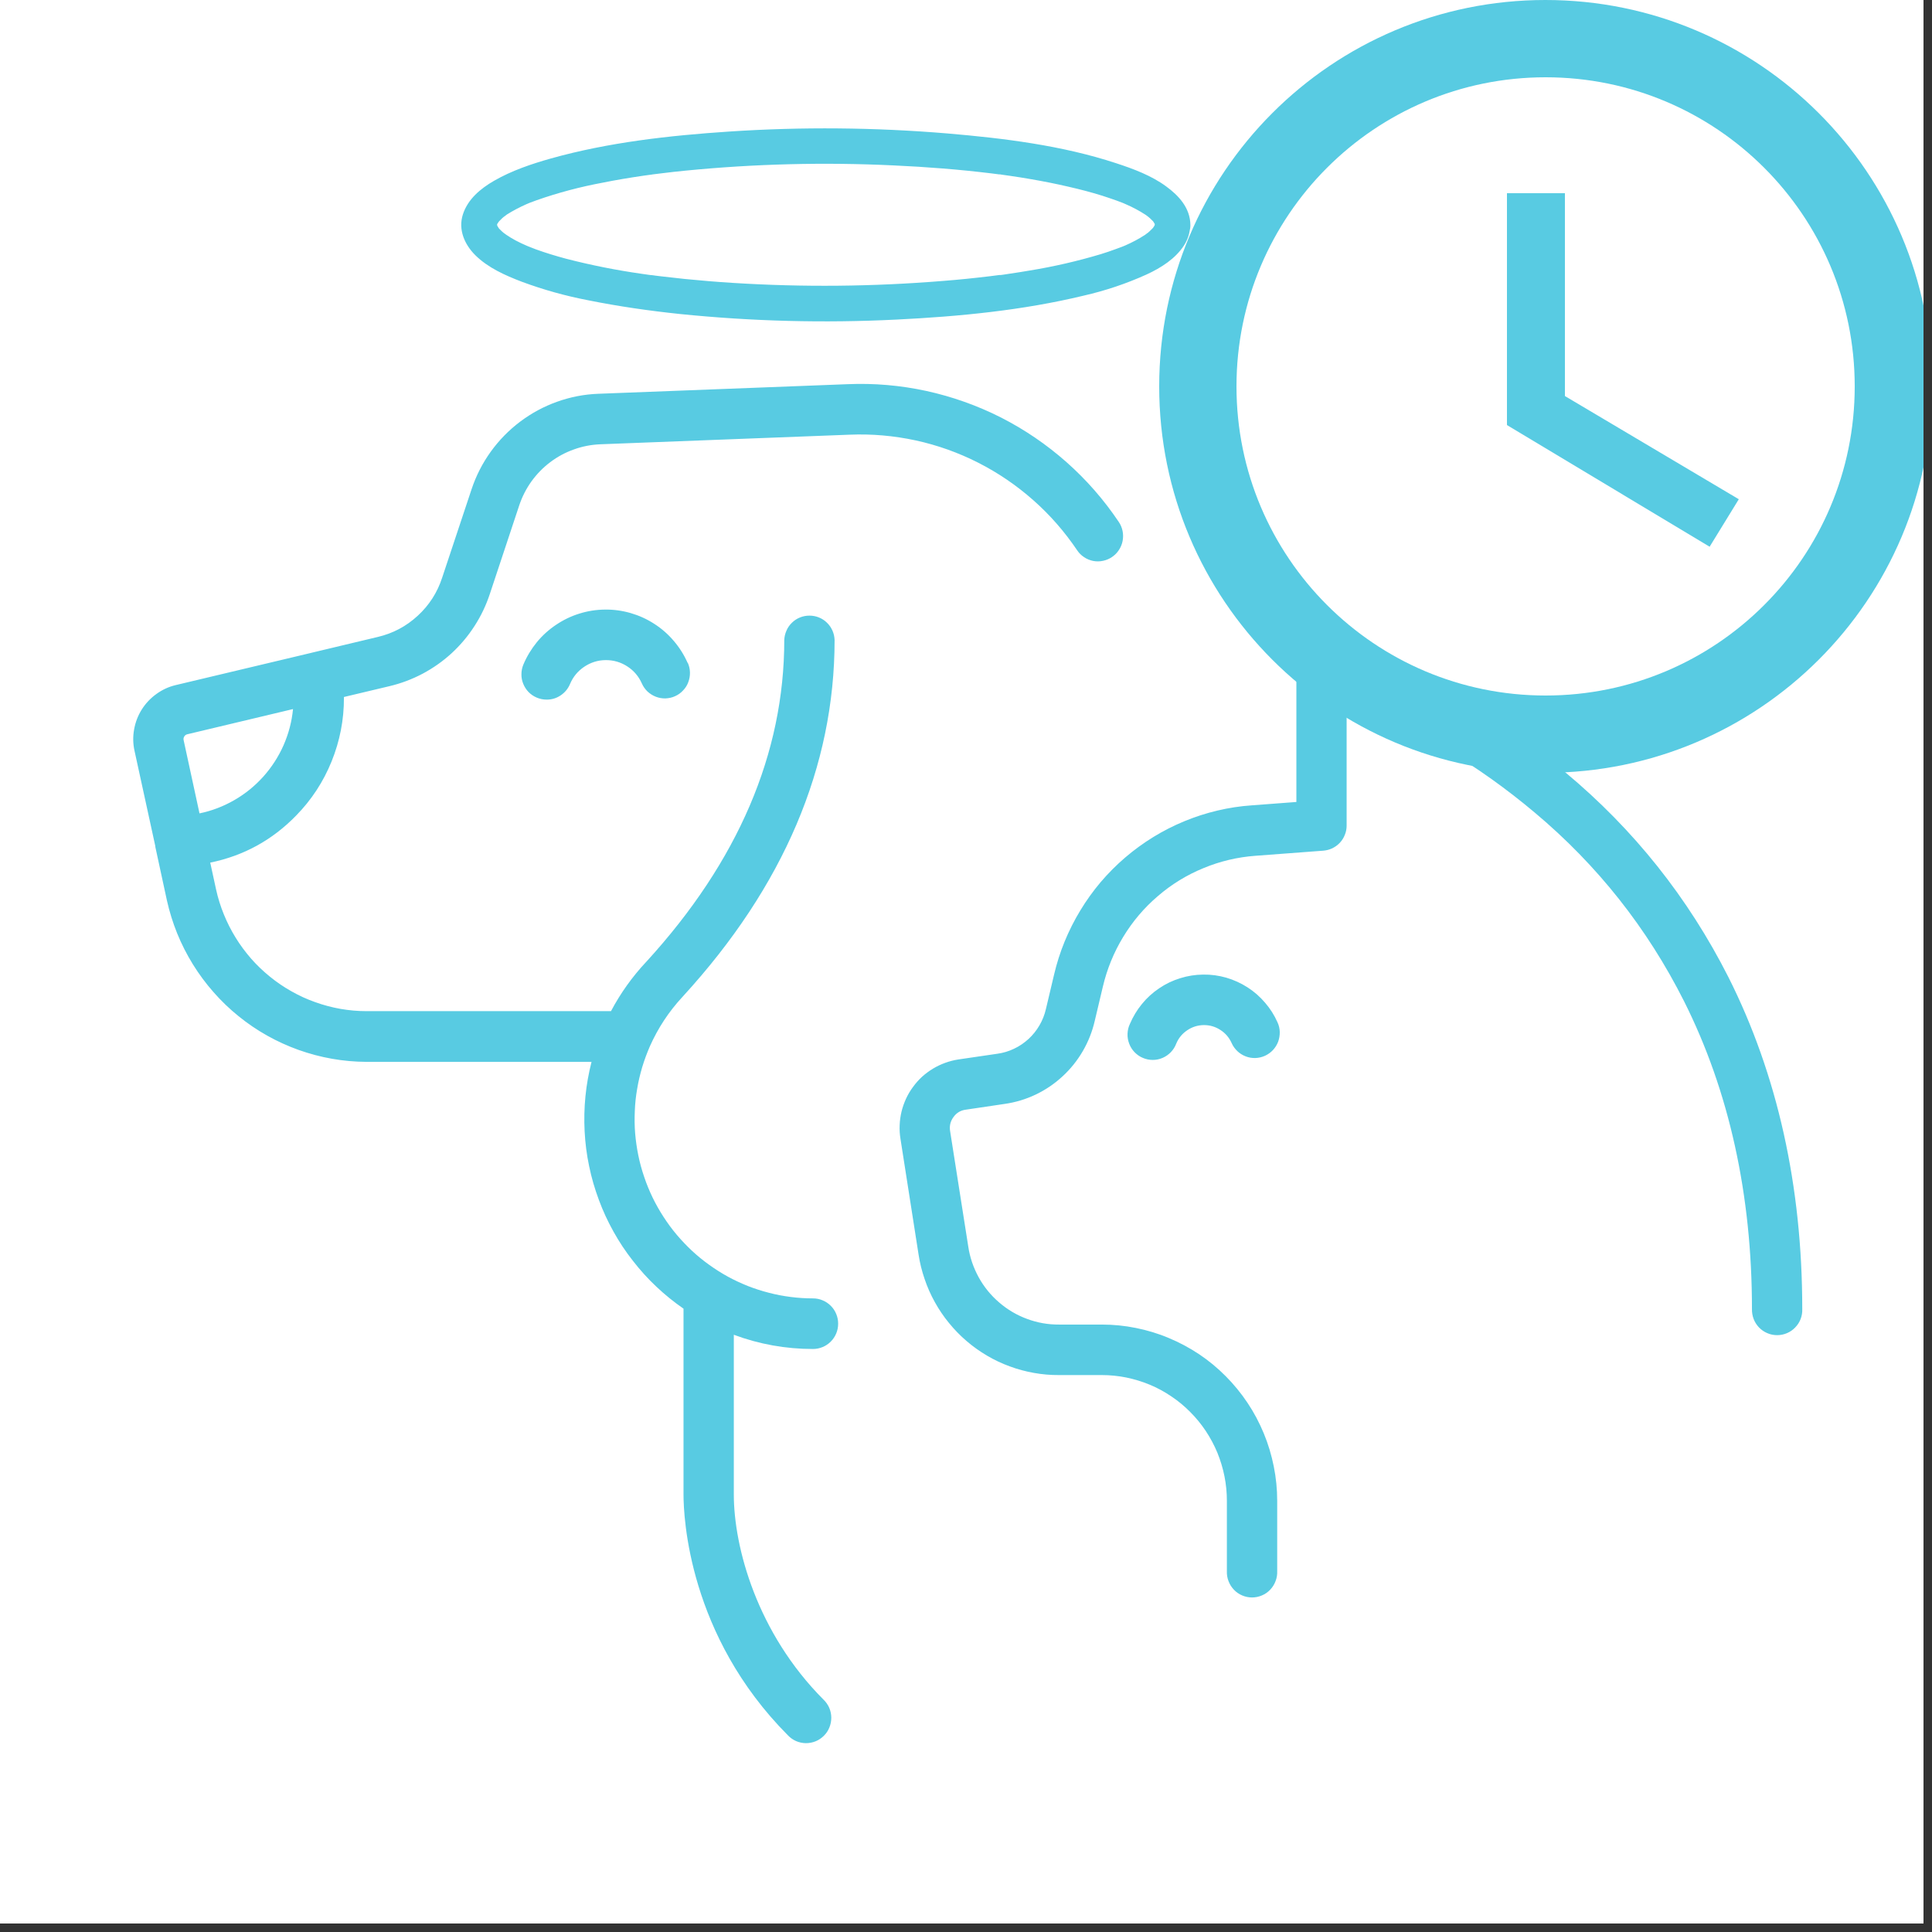 <svg xmlns="http://www.w3.org/2000/svg" xmlns:xlink="http://www.w3.org/1999/xlink" width="150" viewBox="0 0 112.5 112.5" height="150" preserveAspectRatio="xMidYMid meet"><rect x="0" y="0" width="112.5" height="112.5" fill="#333333" stroke="none"/><defs><clipPath id="47b30a24ba"><path d="M 0 0 L 112.004 0 L 112.004 112.004 L 0 112.004 Z M 0 0 " clip-rule="nonzero"></path></clipPath><clipPath id="d0b7fb3a43"><path d="M 35.324 33.75 L 77.324 33.75 L 77.324 78.75 L 35.324 78.75 Z M 35.324 33.75 " clip-rule="nonzero"></path></clipPath><clipPath id="7f60438451"><path d="M 7.465 22.098 L 104.965 22.098 L 104.965 101.598 L 7.465 101.598 Z M 7.465 22.098 " clip-rule="nonzero"></path></clipPath><clipPath id="5ec60d0d2e"><path d="M 26 7.352 L 70 7.352 L 70 19 L 26 19 Z M 26 7.352 " clip-rule="nonzero"></path></clipPath><clipPath id="17f6d532f7"><path d="M 69 18 L 70.18 18 L 70.18 20.102 L 69 20.102 Z M 69 18 " clip-rule="nonzero"></path></clipPath><clipPath id="621ea7d026"><path d="M 23.68 18 L 28 18 L 28 20.102 L 23.68 20.102 Z M 23.68 18 " clip-rule="nonzero"></path></clipPath><clipPath id="0a8c1bcd67"><path d="M 67.5 0 L 112.004 0 L 112.004 45 L 67.5 45 Z M 67.5 0 " clip-rule="nonzero"></path></clipPath></defs><g clip-path="url(#47b30a24ba)"><path fill="#ffffff" d="M 0 0 L 112.5 0 L 112.5 120 L 0 120 Z M 0 0 " fill-opacity="1" fill-rule="nonzero"></path><path fill="#ffffff" d="M 0 0 L 112.5 0 L 112.5 112.5 L 0 112.5 Z M 0 0 " fill-opacity="1" fill-rule="nonzero"></path><path fill="#ffffff" d="M 0 0 L 112.5 0 L 112.5 112.5 L 0 112.5 Z M 0 0 " fill-opacity="1" fill-rule="nonzero"></path></g><g clip-path="url(#d0b7fb3a43)"><path fill="#ffffff" d="M 57.121 59.98 L 57.121 63.633 C 57.117 63.812 57.055 63.961 56.93 64.086 C 56.805 64.211 56.652 64.273 56.477 64.273 C 56.297 64.273 56.145 64.211 56.02 64.086 C 55.895 63.961 55.832 63.812 55.832 63.633 L 55.832 60.617 L 50.156 60.617 C 49.98 60.617 49.828 60.555 49.703 60.43 C 49.574 60.305 49.512 60.152 49.512 59.977 L 49.512 58.852 C 49.512 58.676 49.574 58.523 49.703 58.398 C 49.828 58.273 49.98 58.211 50.156 58.211 C 50.336 58.211 50.488 58.273 50.613 58.398 C 50.738 58.523 50.801 58.676 50.801 58.852 L 50.801 59.336 L 56.477 59.336 C 56.652 59.336 56.805 59.398 56.93 59.523 C 57.059 59.648 57.121 59.801 57.121 59.98 Z M 60.609 37.688 C 60.504 37.828 60.363 37.914 60.188 37.941 C 60.012 37.969 59.852 37.93 59.707 37.824 C 59.602 37.746 59.488 37.66 59.363 37.566 C 58.129 36.617 56.059 35.035 51.164 35.035 C 48.637 35.035 47.051 35.047 46.297 35.316 C 45.805 35.488 45.664 35.723 45.336 36.855 C 45.266 37.105 45.215 37.355 45.164 37.598 C 44.805 39.293 44.309 40.504 41.055 41.508 C 41.055 41.566 41.055 41.621 41.055 41.676 C 41.055 43.766 39.426 45.465 37.426 45.465 C 37.398 45.465 37.367 45.465 37.34 45.465 C 37.801 47.324 38.734 49.184 40.637 49.195 C 44.16 49.219 47.25 49.203 48.375 49.195 C 48.754 48.168 49.289 47.133 49.812 46.113 C 50.762 44.266 51.746 42.355 51.746 40.684 C 51.746 40.508 51.809 40.355 51.934 40.23 C 52.059 40.105 52.211 40.043 52.391 40.043 C 52.566 40.043 52.719 40.105 52.844 40.23 C 52.969 40.355 53.035 40.508 53.035 40.684 C 53.035 42.664 51.977 44.715 50.957 46.699 C 50.367 47.848 49.797 48.957 49.449 49.996 L 49.426 50.062 C 49.227 50.633 49.121 51.223 49.105 51.828 C 49.105 53.395 50.43 54.824 51.887 54.824 C 52.066 54.824 52.219 54.887 52.344 55.012 C 52.469 55.137 52.531 55.289 52.531 55.465 C 52.531 55.641 52.469 55.793 52.344 55.918 C 52.219 56.043 52.066 56.105 51.887 56.105 C 49.719 56.105 47.816 54.109 47.816 51.828 C 47.82 51.371 47.875 50.918 47.98 50.473 C 47.258 50.473 46.117 50.48 44.73 50.48 C 43.516 50.48 42.109 50.477 40.629 50.465 C 39.219 50.457 38.027 49.758 37.184 48.441 C 36.586 47.516 36.152 46.281 35.883 44.773 C 35.754 44.031 35.672 43.281 35.637 42.527 C 35.625 42.191 35.723 41.891 35.938 41.625 C 36.152 41.363 36.43 41.203 36.766 41.145 C 37.914 40.965 39.055 40.723 40.18 40.426 C 41.703 40.004 42.699 39.523 43.223 38.969 C 43.648 38.504 43.762 37.988 43.902 37.332 C 43.957 37.07 44.016 36.797 44.098 36.508 C 44.387 35.496 44.664 34.539 45.859 34.109 C 46.773 33.781 48.109 33.75 51.164 33.75 C 56.496 33.75 58.875 35.566 60.156 36.547 C 60.27 36.633 60.375 36.715 60.477 36.785 C 60.617 36.891 60.703 37.031 60.73 37.207 C 60.754 37.383 60.715 37.543 60.609 37.688 Z M 39.762 41.859 L 39.758 41.859 L 39.555 41.906 C 39.41 41.941 39.262 41.973 39.109 42.008 L 38.914 42.051 L 38.691 42.098 L 38.637 42.105 L 38.465 42.141 C 38.312 42.172 38.156 42.203 37.996 42.234 C 37.672 42.293 37.332 42.352 36.977 42.41 C 36.941 42.418 36.922 42.441 36.922 42.477 C 36.922 42.527 36.93 42.582 36.934 42.641 C 36.938 42.723 36.941 42.816 36.949 42.91 C 36.949 42.973 36.961 43.039 36.965 43.105 C 36.965 43.141 36.973 43.18 36.977 43.215 C 36.977 43.254 36.98 43.285 36.984 43.324 C 36.988 43.359 36.992 43.398 36.996 43.434 C 37 43.473 37.008 43.527 37.012 43.578 C 37.02 43.645 37.027 43.711 37.035 43.781 C 37.035 43.801 37.035 43.816 37.043 43.836 L 37.059 43.949 C 37.066 44.016 37.074 44.086 37.086 44.152 C 37.199 44.172 37.316 44.18 37.43 44.18 C 38.66 44.18 39.672 43.152 39.762 41.859 Z M 65.293 38.105 C 65.336 38.102 65.383 38.102 65.426 38.105 C 65.383 38.102 65.336 38.102 65.293 38.105 Z M 66.238 68.449 C 66.281 68.449 66.324 68.445 66.367 68.438 C 66.324 68.445 66.281 68.449 66.234 68.449 Z M 58.484 48.5 L 65.609 38.152 L 65.602 38.152 C 65.578 38.145 65.555 38.137 65.531 38.129 L 65.5 38.121 C 65.477 38.117 65.449 38.113 65.426 38.109 C 65.383 38.105 65.336 38.105 65.293 38.109 C 65.273 38.113 65.25 38.113 65.23 38.117 L 65.176 38.133 C 65.172 38.133 65.172 38.133 65.168 38.133 C 65.148 38.141 65.129 38.145 65.109 38.152 C 65.094 38.16 65.074 38.168 65.059 38.176 L 65 38.215 C 64.984 38.223 64.965 38.238 64.949 38.25 C 64.934 38.262 64.922 38.273 64.906 38.289 C 64.891 38.305 64.875 38.32 64.863 38.336 C 64.852 38.352 64.84 38.367 64.828 38.383 L 64.82 38.391 C 64.812 38.406 64.801 38.422 64.793 38.438 C 64.785 38.453 64.777 38.469 64.77 38.484 L 64.766 38.5 C 64.758 38.516 64.75 38.535 64.746 38.555 C 64.738 38.574 64.734 38.594 64.73 38.613 C 64.73 38.613 64.73 38.617 64.73 38.617 C 64.73 38.637 64.723 38.656 64.723 38.68 C 64.719 38.699 64.719 38.723 64.723 38.742 L 64.723 41.91 C 62.301 42.055 58.75 43.094 57.531 47.723 C 56.93 47.82 55.945 48.105 55.281 48.922 C 54.656 49.691 54.469 50.707 54.715 51.957 C 55.574 56.262 58.516 56.262 59.625 56.262 C 60.371 56.262 61.41 56.52 62.09 57.246 C 62.664 57.859 62.918 58.719 62.848 59.809 C 62.836 59.984 62.887 60.141 63.004 60.273 C 63.121 60.406 63.27 60.48 63.449 60.492 C 63.465 60.492 63.477 60.492 63.492 60.492 C 63.66 60.492 63.809 60.434 63.93 60.316 C 64.055 60.203 64.121 60.062 64.133 59.895 C 64.23 58.438 63.859 57.254 63.031 56.371 C 61.82 55.082 60.117 54.98 59.625 54.98 C 58.176 54.98 56.582 54.723 55.98 51.707 C 55.809 50.852 55.91 50.191 56.277 49.738 C 56.879 48.992 58.055 48.957 58.062 48.957 C 58.211 48.953 58.344 48.906 58.461 48.812 C 58.574 48.719 58.648 48.598 58.68 48.453 C 59.559 44.457 62.328 43.355 64.723 43.199 L 64.723 43.402 C 64.723 43.578 64.785 43.73 64.91 43.855 C 65.035 43.98 65.188 44.043 65.367 44.043 C 65.543 44.043 65.695 43.98 65.82 43.855 C 65.949 43.73 66.012 43.578 66.012 43.402 L 66.012 39.73 C 72.219 42.625 76.035 47.809 76.035 53.445 C 76.035 59.176 72.324 64.301 66.102 67.168 L 50.156 67.168 C 49.98 67.168 49.828 67.23 49.703 67.355 C 49.574 67.48 49.512 67.633 49.512 67.809 L 49.512 73.461 L 42.941 73.461 L 42.941 67.805 C 42.941 67.629 42.879 67.477 42.754 67.352 C 42.629 67.227 42.477 67.164 42.297 67.164 L 36.625 67.164 L 36.625 60.617 L 42.297 60.617 C 42.477 60.617 42.629 60.555 42.754 60.43 C 42.879 60.305 42.941 60.152 42.941 59.977 L 42.941 54.324 L 44.426 54.324 C 44.602 54.324 44.754 54.262 44.879 54.137 C 45.008 54.012 45.07 53.859 45.07 53.684 C 45.07 53.508 45.008 53.355 44.879 53.23 C 44.754 53.105 44.602 53.043 44.426 53.043 L 42.297 53.043 C 42.121 53.043 41.969 53.105 41.844 53.23 C 41.719 53.355 41.652 53.508 41.652 53.684 L 41.652 59.336 L 35.98 59.336 C 35.801 59.336 35.652 59.398 35.523 59.523 C 35.398 59.648 35.336 59.801 35.336 59.977 L 35.336 67.805 C 35.336 67.984 35.398 68.133 35.523 68.258 C 35.652 68.387 35.801 68.449 35.98 68.449 L 41.652 68.449 L 41.652 74.105 C 41.652 74.281 41.719 74.434 41.844 74.559 C 41.969 74.684 42.121 74.746 42.297 74.746 L 50.156 74.746 C 50.336 74.746 50.488 74.684 50.613 74.559 C 50.738 74.434 50.801 74.281 50.801 74.105 L 50.801 68.449 L 66.234 68.449 C 66.281 68.449 66.324 68.445 66.367 68.438 L 66.371 68.438 C 66.391 68.434 66.41 68.43 66.43 68.422 C 66.449 68.418 66.469 68.41 66.484 68.402 L 66.516 68.387 L 66.527 68.383 C 69.77 66.91 72.473 64.785 74.352 62.246 C 76.293 59.621 77.316 56.574 77.316 53.445 C 77.316 47.012 72.832 41.156 65.609 38.152 Z M 59.363 78.75 L 59.395 78.734 Z M 49.258 40.445 C 48.961 39.715 48.168 39.227 47.281 39.227 C 46.398 39.227 45.605 39.715 45.309 40.445 C 45.242 40.609 45.242 40.773 45.312 40.938 C 45.383 41.098 45.5 41.215 45.664 41.281 C 45.742 41.312 45.82 41.328 45.906 41.328 C 46.199 41.328 46.398 41.195 46.508 40.926 C 46.594 40.727 46.871 40.508 47.289 40.508 C 47.707 40.508 47.984 40.727 48.07 40.926 C 48.137 41.09 48.25 41.207 48.414 41.277 C 48.578 41.344 48.742 41.348 48.906 41.281 C 49.074 41.215 49.191 41.098 49.258 40.934 C 49.328 40.773 49.328 40.609 49.262 40.445 Z M 64.699 47.715 C 64.402 46.984 63.609 46.496 62.723 46.496 C 61.84 46.496 61.047 46.984 60.746 47.715 C 60.68 47.879 60.684 48.043 60.75 48.203 C 60.82 48.367 60.938 48.484 61.102 48.551 C 61.266 48.617 61.43 48.613 61.594 48.547 C 61.758 48.477 61.875 48.359 61.941 48.195 C 62.027 47.996 62.305 47.777 62.723 47.777 C 63.141 47.777 63.422 47.996 63.504 48.195 C 63.566 48.363 63.684 48.484 63.848 48.559 C 64.012 48.629 64.18 48.633 64.348 48.562 C 64.516 48.496 64.633 48.379 64.703 48.211 C 64.77 48.043 64.77 47.879 64.695 47.715 Z M 64.699 47.715 " fill-opacity="1" fill-rule="nonzero"></path></g><g clip-path="url(#7f60438451)"><path fill="#58cbe2" d="M 104.945 76.219 C 104.953 76.422 104.922 76.613 104.852 76.801 C 104.781 76.988 104.676 77.152 104.535 77.297 C 104.398 77.441 104.238 77.551 104.055 77.629 C 103.871 77.707 103.68 77.746 103.48 77.746 C 103.281 77.746 103.09 77.707 102.91 77.629 C 102.727 77.551 102.566 77.441 102.426 77.297 C 102.289 77.152 102.184 76.988 102.113 76.801 C 102.043 76.613 102.012 76.422 102.016 76.219 C 102.016 69.562 100.688 63.535 98.062 58.301 C 95.914 54.039 93.02 50.379 89.367 47.316 C 86.074 44.543 82.422 42.371 78.414 40.805 L 78.414 48.07 C 78.414 48.254 78.383 48.434 78.312 48.605 C 78.246 48.781 78.148 48.934 78.023 49.07 C 77.895 49.207 77.75 49.312 77.582 49.395 C 77.414 49.473 77.238 49.52 77.055 49.535 L 73.105 49.832 C 72.059 49.91 71.047 50.148 70.078 50.551 C 69.105 50.949 68.219 51.492 67.422 52.18 C 66.621 52.863 65.949 53.656 65.402 54.559 C 64.855 55.461 64.461 56.426 64.219 57.453 L 63.746 59.449 C 63.602 60.07 63.371 60.656 63.051 61.207 C 62.73 61.758 62.336 62.25 61.867 62.68 C 61.398 63.113 60.879 63.465 60.305 63.738 C 59.73 64.012 59.129 64.191 58.5 64.281 L 56.234 64.617 C 55.934 64.656 55.695 64.801 55.52 65.047 C 55.34 65.293 55.277 65.562 55.324 65.859 L 56.383 72.594 C 56.477 73.227 56.684 73.82 56.992 74.383 C 57.301 74.941 57.699 75.43 58.184 75.844 C 58.668 76.262 59.211 76.582 59.809 76.801 C 60.406 77.023 61.023 77.133 61.664 77.129 L 64.156 77.129 C 64.828 77.129 65.492 77.195 66.148 77.328 C 66.805 77.461 67.445 77.652 68.062 77.914 C 68.684 78.172 69.27 78.488 69.828 78.859 C 70.387 79.234 70.902 79.66 71.375 80.137 C 71.848 80.613 72.273 81.133 72.645 81.691 C 73.02 82.25 73.332 82.844 73.59 83.465 C 73.848 84.086 74.039 84.73 74.172 85.391 C 74.305 86.051 74.371 86.719 74.371 87.391 L 74.371 91.492 C 74.379 91.691 74.348 91.887 74.273 92.074 C 74.203 92.262 74.098 92.426 73.961 92.57 C 73.824 92.715 73.664 92.824 73.48 92.902 C 73.297 92.98 73.105 93.02 72.906 93.02 C 72.707 93.02 72.516 92.98 72.332 92.902 C 72.148 92.824 71.988 92.715 71.852 92.57 C 71.715 92.426 71.609 92.262 71.539 92.074 C 71.465 91.887 71.434 91.691 71.441 91.492 L 71.441 87.391 C 71.441 86.91 71.395 86.434 71.301 85.965 C 71.207 85.492 71.066 85.035 70.887 84.59 C 70.703 84.148 70.477 83.727 70.211 83.324 C 69.945 82.926 69.645 82.559 69.305 82.219 C 68.969 81.879 68.602 81.574 68.203 81.309 C 67.805 81.039 67.387 80.812 66.945 80.629 C 66.504 80.445 66.047 80.309 65.578 80.211 C 65.109 80.117 64.637 80.07 64.156 80.07 L 61.664 80.07 C 61.176 80.074 60.688 80.031 60.207 79.945 C 59.727 79.859 59.254 79.734 58.793 79.562 C 58.336 79.395 57.895 79.188 57.473 78.938 C 57.051 78.688 56.652 78.406 56.281 78.086 C 55.906 77.766 55.566 77.414 55.258 77.035 C 54.945 76.656 54.672 76.25 54.434 75.82 C 54.195 75.391 53.996 74.941 53.84 74.477 C 53.68 74.012 53.562 73.535 53.488 73.051 L 52.434 66.312 C 52.391 66.047 52.375 65.785 52.387 65.516 C 52.398 65.25 52.434 64.988 52.496 64.727 C 52.559 64.469 52.648 64.219 52.758 63.977 C 52.871 63.734 53.004 63.508 53.164 63.293 C 53.32 63.078 53.496 62.879 53.691 62.699 C 53.891 62.52 54.102 62.363 54.328 62.227 C 54.555 62.09 54.793 61.977 55.043 61.887 C 55.293 61.797 55.551 61.73 55.812 61.691 L 58.078 61.359 C 58.418 61.312 58.742 61.215 59.051 61.066 C 59.359 60.922 59.637 60.73 59.891 60.5 C 60.141 60.27 60.355 60.004 60.527 59.707 C 60.699 59.414 60.824 59.098 60.902 58.762 L 61.375 56.766 C 61.531 56.102 61.734 55.457 61.992 54.828 C 62.25 54.199 62.555 53.594 62.906 53.016 C 63.258 52.434 63.652 51.887 64.09 51.367 C 64.531 50.852 65.008 50.371 65.523 49.93 C 66.035 49.492 66.582 49.094 67.16 48.738 C 67.738 48.383 68.34 48.078 68.965 47.82 C 69.59 47.562 70.23 47.355 70.891 47.199 C 71.547 47.043 72.215 46.941 72.891 46.895 L 75.488 46.699 L 75.488 38.75 C 75.484 38.523 75.535 38.305 75.637 38.098 C 75.738 37.895 75.879 37.723 76.059 37.582 C 76.238 37.441 76.441 37.352 76.664 37.305 C 76.887 37.262 77.109 37.266 77.328 37.328 C 77.613 37.406 84.352 39.262 91.156 44.98 C 95.137 48.297 98.297 52.266 100.645 56.898 C 103.5 62.57 104.945 69.066 104.945 76.219 Z M 40.039 38.598 C 39.832 38.129 39.562 37.703 39.23 37.316 C 38.902 36.93 38.523 36.598 38.094 36.324 C 37.668 36.047 37.207 35.84 36.723 35.699 C 36.234 35.559 35.734 35.488 35.227 35.496 C 34.719 35.5 34.223 35.578 33.738 35.73 C 33.254 35.879 32.801 36.098 32.379 36.383 C 31.957 36.664 31.582 37.004 31.258 37.398 C 30.938 37.793 30.676 38.223 30.477 38.695 C 30.402 38.875 30.363 39.062 30.363 39.258 C 30.359 39.449 30.395 39.641 30.469 39.82 C 30.543 40 30.645 40.16 30.781 40.301 C 30.918 40.438 31.078 40.547 31.254 40.621 C 31.438 40.699 31.629 40.738 31.824 40.738 C 32.121 40.742 32.395 40.66 32.641 40.496 C 32.887 40.332 33.07 40.113 33.188 39.84 C 33.363 39.418 33.641 39.082 34.016 38.828 C 34.395 38.574 34.812 38.441 35.266 38.438 C 35.719 38.434 36.141 38.555 36.523 38.801 C 36.906 39.047 37.188 39.379 37.375 39.797 C 37.453 39.973 37.562 40.129 37.703 40.266 C 37.848 40.398 38.008 40.5 38.188 40.57 C 38.371 40.641 38.559 40.672 38.75 40.668 C 38.945 40.66 39.133 40.621 39.309 40.539 C 39.484 40.461 39.641 40.352 39.773 40.207 C 39.91 40.066 40.012 39.906 40.078 39.723 C 40.148 39.539 40.18 39.352 40.176 39.156 C 40.172 38.961 40.129 38.773 40.051 38.598 Z M 74.391 59.535 C 74.207 59.117 73.965 58.734 73.664 58.387 C 73.367 58.039 73.027 57.738 72.641 57.492 C 72.258 57.246 71.844 57.059 71.406 56.93 C 70.969 56.805 70.52 56.742 70.062 56.75 C 69.605 56.754 69.16 56.824 68.723 56.961 C 68.289 57.094 67.879 57.289 67.5 57.547 C 67.121 57.801 66.785 58.105 66.496 58.461 C 66.207 58.812 65.973 59.203 65.793 59.625 C 65.707 59.805 65.664 59.996 65.656 60.195 C 65.648 60.395 65.684 60.59 65.754 60.777 C 65.824 60.961 65.93 61.129 66.066 61.27 C 66.207 61.414 66.367 61.527 66.551 61.602 C 66.734 61.68 66.926 61.719 67.125 61.719 C 67.324 61.719 67.512 61.68 67.695 61.602 C 67.879 61.523 68.039 61.41 68.176 61.27 C 68.316 61.125 68.422 60.957 68.492 60.77 C 68.629 60.445 68.84 60.188 69.133 59.992 C 69.422 59.797 69.742 59.695 70.094 59.691 C 70.445 59.688 70.766 59.781 71.062 59.973 C 71.355 60.16 71.574 60.418 71.719 60.738 C 71.797 60.918 71.91 61.07 72.051 61.207 C 72.191 61.34 72.352 61.441 72.535 61.512 C 72.715 61.582 72.902 61.613 73.098 61.609 C 73.293 61.602 73.477 61.559 73.656 61.48 C 73.832 61.398 73.988 61.289 74.121 61.148 C 74.254 61.004 74.355 60.844 74.426 60.66 C 74.492 60.477 74.523 60.289 74.52 60.094 C 74.516 59.898 74.473 59.711 74.391 59.535 Z M 64.754 32.434 C 64.594 32.543 64.418 32.617 64.23 32.656 C 64.039 32.699 63.848 32.699 63.656 32.664 C 63.469 32.625 63.289 32.555 63.129 32.445 C 62.965 32.34 62.832 32.207 62.723 32.043 C 61.992 30.961 61.145 29.988 60.168 29.125 C 59.191 28.262 58.125 27.535 56.965 26.945 C 55.805 26.355 54.59 25.922 53.32 25.645 C 52.047 25.371 50.766 25.258 49.465 25.312 L 34.941 25.871 C 34.418 25.895 33.906 25.992 33.414 26.172 C 32.918 26.348 32.461 26.594 32.043 26.91 C 31.621 27.227 31.258 27.602 30.949 28.027 C 30.645 28.453 30.406 28.918 30.238 29.418 L 28.527 34.574 C 28.309 35.238 28.012 35.863 27.633 36.449 C 27.258 37.035 26.812 37.562 26.301 38.035 C 25.785 38.508 25.223 38.902 24.609 39.23 C 23.992 39.555 23.348 39.797 22.672 39.957 L 20.027 40.586 L 20.027 40.633 C 20.031 41.914 19.789 43.148 19.309 44.336 C 18.828 45.523 18.141 46.574 17.246 47.488 C 15.855 48.918 14.188 49.832 12.242 50.23 L 12.582 51.793 C 12.691 52.293 12.844 52.777 13.035 53.246 C 13.227 53.719 13.457 54.172 13.723 54.602 C 13.988 55.035 14.293 55.441 14.625 55.824 C 14.961 56.207 15.328 56.555 15.723 56.875 C 16.117 57.195 16.535 57.48 16.977 57.727 C 17.418 57.977 17.879 58.188 18.355 58.355 C 18.832 58.527 19.32 58.656 19.82 58.746 C 20.32 58.832 20.82 58.879 21.328 58.879 L 35.578 58.879 C 36.133 57.832 36.816 56.875 37.629 56.008 L 37.652 55.984 C 42.973 50.16 45.668 43.871 45.668 37.266 C 45.676 37.074 45.719 36.895 45.797 36.719 C 45.871 36.543 45.98 36.391 46.117 36.258 C 46.254 36.125 46.41 36.023 46.586 35.953 C 46.762 35.883 46.945 35.848 47.133 35.848 C 47.324 35.848 47.508 35.883 47.684 35.953 C 47.859 36.023 48.016 36.125 48.152 36.258 C 48.289 36.391 48.395 36.543 48.473 36.719 C 48.551 36.895 48.59 37.074 48.598 37.266 C 48.598 44.637 45.629 51.617 39.773 58.012 C 39.762 58.027 39.746 58.043 39.734 58.055 C 38.945 58.906 38.316 59.863 37.844 60.922 C 37.672 61.32 37.52 61.727 37.395 62.141 C 37.273 62.555 37.172 62.977 37.102 63.402 C 37.027 63.828 36.98 64.258 36.965 64.691 C 36.945 65.125 36.949 65.555 36.984 65.988 C 37.02 66.418 37.082 66.848 37.168 67.273 C 37.254 67.695 37.367 68.113 37.508 68.523 C 37.645 68.934 37.809 69.332 37.996 69.723 C 38.184 70.113 38.398 70.488 38.633 70.852 C 38.867 71.215 39.121 71.562 39.402 71.895 C 39.68 72.223 39.977 72.535 40.293 72.832 C 40.609 73.125 40.941 73.398 41.293 73.648 C 41.645 73.902 42.008 74.133 42.387 74.34 C 42.766 74.547 43.156 74.727 43.555 74.887 C 43.957 75.043 44.367 75.176 44.785 75.281 C 45.203 75.391 45.625 75.469 46.051 75.523 C 46.48 75.578 46.91 75.605 47.34 75.605 C 47.535 75.605 47.723 75.641 47.902 75.719 C 48.082 75.793 48.238 75.898 48.375 76.035 C 48.516 76.176 48.621 76.332 48.695 76.516 C 48.77 76.695 48.805 76.883 48.805 77.078 C 48.805 77.273 48.77 77.461 48.695 77.641 C 48.621 77.82 48.516 77.98 48.375 78.121 C 48.238 78.258 48.082 78.363 47.902 78.438 C 47.723 78.512 47.535 78.551 47.34 78.551 C 45.754 78.551 44.219 78.277 42.73 77.723 L 42.73 87.02 C 42.73 90.109 44.09 95.094 47.949 98.965 C 48.094 99.102 48.203 99.262 48.285 99.441 C 48.363 99.625 48.402 99.812 48.406 100.012 C 48.406 100.211 48.371 100.402 48.297 100.586 C 48.223 100.77 48.117 100.934 47.977 101.07 C 47.836 101.211 47.676 101.32 47.492 101.395 C 47.309 101.469 47.121 101.504 46.922 101.504 C 46.727 101.5 46.535 101.461 46.355 101.383 C 46.172 101.301 46.016 101.191 45.879 101.047 C 40.094 95.23 39.801 88.348 39.801 87.02 L 39.801 76.203 C 39.242 75.816 38.715 75.391 38.219 74.922 C 37.723 74.457 37.27 73.953 36.852 73.414 C 36.43 72.879 36.055 72.312 35.723 71.715 C 35.391 71.121 35.105 70.504 34.871 69.867 C 34.633 69.227 34.441 68.574 34.305 67.906 C 34.164 67.238 34.078 66.562 34.043 65.883 C 34.008 65.199 34.023 64.52 34.09 63.84 C 34.156 63.164 34.277 62.492 34.445 61.832 L 21.336 61.832 C 20.664 61.828 19.996 61.77 19.332 61.652 C 18.668 61.535 18.023 61.363 17.387 61.137 C 16.754 60.91 16.145 60.633 15.559 60.305 C 14.969 59.973 14.414 59.598 13.891 59.172 C 13.367 58.75 12.883 58.285 12.438 57.777 C 11.992 57.273 11.59 56.73 11.234 56.156 C 10.879 55.582 10.574 54.984 10.32 54.359 C 10.066 53.73 9.867 53.09 9.719 52.43 L 9.043 49.305 C 9.043 49.293 9.043 49.277 9.043 49.266 L 7.832 43.715 C 7.742 43.305 7.734 42.891 7.809 42.477 C 7.883 42.059 8.031 41.672 8.254 41.316 C 8.477 40.961 8.762 40.66 9.102 40.414 C 9.441 40.168 9.816 39.992 10.223 39.895 L 18.105 38.02 L 18.168 38.004 L 21.996 37.09 C 22.879 36.883 23.652 36.473 24.32 35.859 C 24.988 35.246 25.465 34.504 25.746 33.641 L 27.461 28.484 C 27.723 27.699 28.094 26.973 28.574 26.305 C 29.059 25.633 29.629 25.051 30.285 24.555 C 30.945 24.059 31.66 23.672 32.434 23.395 C 33.211 23.117 34.008 22.961 34.832 22.93 L 49.355 22.371 C 50.902 22.305 52.43 22.438 53.945 22.766 C 55.457 23.098 56.906 23.613 58.289 24.312 C 59.668 25.016 60.941 25.883 62.102 26.91 C 63.266 27.941 64.277 29.098 65.145 30.391 C 65.254 30.551 65.328 30.727 65.367 30.918 C 65.406 31.109 65.406 31.301 65.371 31.492 C 65.336 31.684 65.262 31.863 65.156 32.023 C 65.051 32.188 64.914 32.324 64.754 32.434 Z M 17.062 41.289 L 10.898 42.758 C 10.824 42.777 10.77 42.82 10.73 42.883 C 10.691 42.945 10.676 43.016 10.691 43.09 L 11.617 47.363 C 12.336 47.215 13.008 46.957 13.645 46.59 C 14.277 46.227 14.84 45.77 15.332 45.223 C 15.82 44.676 16.215 44.066 16.512 43.395 C 16.805 42.723 16.992 42.023 17.062 41.289 Z M 17.062 41.289 " fill-opacity="1" fill-rule="nonzero"></path></g><g clip-path="url(#5ec60d0d2e)"><path fill="#58cbe2" d="M 67.242 13.09 C 67.242 13.121 67.242 13.148 67.242 13.18 C 67.242 13.336 67.305 12.887 67.262 13.02 C 67.242 13.078 67.227 13.145 67.207 13.195 C 67.168 13.348 67.34 12.945 67.266 13.062 C 67.25 13.086 67.238 13.117 67.219 13.148 C 67.188 13.207 67.133 13.266 67.102 13.324 C 67.117 13.293 67.297 13.098 67.188 13.211 L 67.113 13.297 C 67.055 13.359 66.996 13.418 66.934 13.473 C 66.902 13.504 66.871 13.527 66.84 13.555 C 66.809 13.586 66.809 13.578 66.797 13.59 C 66.695 13.684 66.93 13.492 66.918 13.5 C 66.836 13.551 66.758 13.613 66.676 13.676 C 66.305 13.918 65.91 14.125 65.504 14.301 C 65.473 14.312 65.438 14.328 65.406 14.344 C 65.375 14.359 65.633 14.25 65.531 14.289 L 65.352 14.363 C 65.219 14.414 65.086 14.465 64.949 14.512 C 64.672 14.613 64.391 14.711 64.109 14.797 C 62.75 15.203 61.371 15.523 59.973 15.75 C 59.566 15.82 59.152 15.887 58.742 15.945 L 58.438 15.992 L 58.258 16.016 L 58.219 16.016 C 58.344 15.996 58.191 16.016 58.176 16.016 L 57.996 16.039 L 57.629 16.086 C 56.723 16.195 55.816 16.289 54.906 16.359 C 50.832 16.691 46.754 16.73 42.672 16.473 C 41.73 16.414 40.789 16.336 39.852 16.242 C 39.398 16.195 38.945 16.145 38.492 16.09 L 38.172 16.051 L 38.039 16.031 L 37.949 16.02 L 37.91 16.02 L 37.73 15.996 L 37.375 15.945 C 35.887 15.734 34.418 15.441 32.965 15.066 C 32.367 14.906 31.777 14.727 31.195 14.516 C 31.07 14.469 30.945 14.422 30.824 14.371 L 30.672 14.309 C 30.512 14.25 30.766 14.348 30.77 14.352 C 30.77 14.359 30.684 14.316 30.672 14.309 C 30.453 14.215 30.234 14.113 30.023 14 C 29.84 13.902 29.66 13.793 29.488 13.676 C 29.414 13.625 29.34 13.566 29.266 13.516 C 29.141 13.438 29.008 13.395 28.863 13.387 C 28.719 13.379 28.582 13.406 28.453 13.473 C 28.32 13.535 28.215 13.625 28.133 13.746 C 28.055 13.867 28.004 13.996 27.992 14.141 C 27.98 14.285 28.004 14.422 28.066 14.555 C 28.125 14.688 28.215 14.793 28.332 14.879 C 28.449 14.965 28.578 15.016 28.723 15.031 C 28.867 15.051 29.004 15.027 29.141 14.973 C 29.273 14.918 29.383 14.832 29.473 14.719 C 29.562 14.602 29.617 14.473 29.637 14.332 C 29.656 14.188 29.641 14.047 29.59 13.914 C 29.539 13.777 29.453 13.664 29.344 13.574 L 29.234 13.48 C 29.18 13.43 29.129 13.379 29.078 13.328 C 29.051 13.301 29.027 13.27 29.004 13.242 C 28.871 13.098 29.074 13.344 29.07 13.332 C 29.035 13.27 29 13.211 28.961 13.152 C 28.945 13.125 28.934 13.094 28.914 13.066 C 28.844 12.957 29.016 13.363 28.969 13.191 C 28.953 13.137 28.941 13.066 28.922 13.012 C 28.883 12.918 28.93 13.316 28.941 13.172 C 28.945 13.141 28.945 13.105 28.941 13.074 C 28.941 13.043 28.941 13.012 28.941 12.984 C 28.93 12.887 28.879 13.246 28.922 13.164 C 28.941 13.105 28.957 13.047 28.973 12.984 C 29.008 12.84 28.848 13.203 28.914 13.121 C 28.93 13.09 28.945 13.062 28.961 13.031 C 28.996 12.969 29.047 12.914 29.078 12.855 C 29.051 12.91 28.887 13.078 29.004 12.953 L 29.078 12.871 C 29.137 12.809 29.195 12.75 29.258 12.691 C 29.375 12.59 29.516 12.516 29.277 12.668 C 29.359 12.613 29.438 12.551 29.52 12.488 C 29.699 12.379 29.875 12.273 30.055 12.18 C 30.266 12.066 30.484 11.965 30.703 11.867 C 30.922 11.77 30.516 11.941 30.68 11.879 L 30.855 11.805 C 30.992 11.754 31.125 11.703 31.258 11.656 C 32.504 11.219 33.777 10.883 35.074 10.641 C 35.867 10.48 36.668 10.348 37.473 10.23 L 37.777 10.188 C 37.832 10.188 38.133 10.137 37.902 10.168 C 38.117 10.141 38.328 10.113 38.539 10.09 C 38.992 10.035 39.445 9.98 39.898 9.938 C 43.945 9.539 47.996 9.438 52.059 9.633 C 53.957 9.719 55.855 9.867 57.742 10.098 L 58.016 10.133 L 58.191 10.156 L 58.234 10.156 C 58.098 10.137 58.289 10.156 58.32 10.168 L 58.453 10.188 L 58.809 10.238 C 59.219 10.297 59.629 10.363 60.039 10.434 C 60.777 10.562 61.516 10.707 62.246 10.879 C 62.895 11.027 63.543 11.195 64.18 11.395 C 64.449 11.48 64.715 11.574 64.988 11.668 C 65.113 11.715 65.238 11.762 65.363 11.809 L 65.539 11.883 C 65.645 11.922 65.402 11.82 65.418 11.832 C 65.434 11.84 65.496 11.863 65.535 11.883 C 65.945 12.059 66.336 12.266 66.707 12.508 C 66.781 12.559 66.852 12.617 66.93 12.668 C 66.609 12.453 66.875 12.625 66.957 12.703 C 67.043 12.781 67.074 12.812 67.125 12.867 C 67.152 12.898 67.176 12.926 67.199 12.953 C 67.332 13.094 67.062 12.75 67.133 12.867 C 67.168 12.922 67.203 12.977 67.242 13.043 C 67.254 13.066 67.262 13.094 67.277 13.117 C 67.332 13.195 67.184 12.828 67.227 12.996 C 67.242 13.047 67.254 13.105 67.27 13.156 C 67.324 13.312 67.195 12.887 67.25 12.996 C 67.258 13.027 67.258 13.062 67.25 13.098 C 67.246 13.238 67.266 13.371 67.316 13.504 C 67.367 13.637 67.441 13.75 67.539 13.852 C 67.637 13.953 67.75 14.031 67.879 14.086 C 68.008 14.141 68.141 14.172 68.281 14.172 C 68.422 14.172 68.559 14.141 68.688 14.086 C 68.816 14.031 68.93 13.953 69.027 13.852 C 69.125 13.75 69.199 13.637 69.25 13.504 C 69.297 13.371 69.32 13.238 69.316 13.098 C 69.305 12.117 68.652 11.398 67.902 10.852 C 67.047 10.223 65.996 9.832 64.992 9.504 C 61.832 8.465 58.453 8.051 55.16 7.77 C 50.93 7.418 46.695 7.379 42.461 7.66 C 38.984 7.891 35.445 8.285 32.082 9.227 C 30.945 9.547 29.789 9.938 28.762 10.531 C 27.984 10.98 27.238 11.598 26.953 12.488 C 26.668 13.379 27.059 14.246 27.676 14.859 C 28.418 15.594 29.418 16.035 30.375 16.402 C 31.637 16.871 32.926 17.23 34.246 17.484 C 36.012 17.84 37.812 18.098 39.594 18.285 C 43.789 18.711 47.992 18.82 52.203 18.609 C 55.852 18.43 59.543 18.074 63.102 17.215 C 64.367 16.926 65.59 16.516 66.773 15.98 C 67.605 15.594 68.441 15.07 68.949 14.285 C 69.18 13.922 69.301 13.523 69.305 13.094 C 69.312 12.953 69.289 12.82 69.238 12.688 C 69.191 12.555 69.117 12.441 69.02 12.34 C 68.922 12.238 68.809 12.16 68.68 12.105 C 68.551 12.051 68.414 12.023 68.273 12.023 C 68.133 12.023 68 12.051 67.867 12.105 C 67.738 12.16 67.625 12.238 67.527 12.34 C 67.43 12.441 67.359 12.555 67.309 12.688 C 67.258 12.82 67.234 12.953 67.242 13.094 Z M 67.242 13.09 " fill-opacity="1" fill-rule="nonzero"></path></g><g clip-path="url(#17f6d532f7)"><path fill="#58cbe2" d="M 71.066 27.445 C 72.012 26.48 73.012 25.578 74.062 24.73 C 74.297 24.539 74.535 24.348 74.777 24.164 L 74.859 24.098 C 74.965 24.016 74.824 24.164 74.773 24.164 C 74.809 24.164 74.914 24.055 74.941 24.035 C 75.078 23.93 75.211 23.828 75.352 23.73 C 75.879 23.34 76.418 22.969 76.969 22.613 C 77.527 22.258 78.102 21.91 78.691 21.602 C 78.98 21.453 79.27 21.309 79.566 21.172 C 79.641 21.137 79.715 21.105 79.793 21.074 L 79.891 21.031 C 80.016 20.973 79.637 21.133 79.82 21.059 C 79.969 20.996 80.121 20.938 80.27 20.879 C 80.844 20.664 81.434 20.5 82.035 20.391 C 82.098 20.375 82.164 20.367 82.23 20.355 C 82.27 20.355 82.312 20.348 82.352 20.336 C 82.352 20.336 82.062 20.371 82.223 20.355 C 82.383 20.344 82.512 20.328 82.66 20.316 C 82.941 20.301 83.227 20.305 83.512 20.332 C 83.57 20.332 83.633 20.348 83.688 20.348 C 83.352 20.348 83.551 20.328 83.664 20.348 C 83.781 20.367 83.938 20.398 84.07 20.434 C 84.203 20.473 84.32 20.508 84.441 20.551 C 84.5 20.57 84.559 20.594 84.621 20.613 C 84.789 20.68 84.41 20.516 84.523 20.574 L 84.629 20.625 C 84.883 20.75 85.129 20.898 85.359 21.062 C 85.469 21.137 85.16 20.895 85.344 21.055 C 85.402 21.102 85.461 21.148 85.516 21.199 C 85.637 21.309 85.754 21.422 85.863 21.543 C 85.949 21.66 86.039 21.77 86.145 21.875 C 85.965 21.742 86.035 21.73 86.102 21.82 C 86.121 21.855 86.148 21.891 86.176 21.926 C 86.254 22.039 86.332 22.152 86.41 22.27 C 86.652 22.648 86.867 23.043 87.059 23.453 C 87.16 23.668 87 23.293 87.059 23.438 C 87.074 23.48 87.094 23.523 87.109 23.566 C 87.148 23.664 87.184 23.762 87.215 23.859 C 87.277 24.047 87.332 24.238 87.375 24.43 C 87.395 24.512 87.414 24.598 87.43 24.68 C 87.438 24.73 87.484 25.035 87.461 24.859 C 87.438 24.68 87.473 24.984 87.477 25.027 C 87.484 25.125 87.488 25.223 87.492 25.324 C 87.492 25.48 87.492 25.637 87.492 25.789 C 87.492 25.879 87.48 25.969 87.473 26.051 C 87.473 26.086 87.461 26.125 87.461 26.164 C 87.453 26.273 87.508 25.883 87.461 26.113 C 87.406 26.434 87.328 26.746 87.227 27.055 C 87.199 27.133 87.172 27.211 87.145 27.289 C 87.117 27.363 86.965 27.59 87.137 27.32 C 87.051 27.453 87 27.621 86.926 27.762 C 86.785 28.039 86.625 28.309 86.449 28.566 C 86.363 28.691 86.27 28.812 86.184 28.934 C 86.102 29.055 86.246 28.859 86.25 28.852 C 86.223 28.883 86.195 28.918 86.168 28.953 C 86.113 29.023 86.059 29.09 86.004 29.156 C 85.812 29.383 85.609 29.602 85.398 29.812 C 85 30.199 84.586 30.562 84.148 30.906 C 84.055 30.984 84.379 30.73 84.242 30.836 L 84.176 30.887 L 84.047 30.984 C 83.953 31.051 83.867 31.121 83.766 31.188 C 83.602 31.301 83.434 31.41 83.266 31.52 C 83.059 31.652 82.84 31.777 82.629 31.906 L 82.539 31.953 L 83.785 33.57 C 83.863 33.5 83.941 33.434 84.023 33.371 L 84.148 33.27 C 84.277 33.164 83.898 33.457 84.121 33.293 C 84.246 33.199 84.371 33.113 84.496 33.023 C 84.812 32.809 85.141 32.617 85.48 32.441 L 85.734 32.312 L 85.898 32.242 C 86.051 32.168 85.828 32.27 85.812 32.273 C 86.047 32.199 86.266 32.098 86.504 32.027 C 86.703 31.969 86.902 31.922 87.109 31.887 C 87.195 31.871 87.367 31.887 87.082 31.887 C 87.125 31.883 87.168 31.879 87.207 31.871 C 87.344 31.859 87.48 31.852 87.617 31.852 C 87.754 31.852 87.852 31.852 87.973 31.863 C 88.016 31.871 88.059 31.875 88.102 31.875 C 87.945 31.926 87.922 31.848 88.082 31.875 C 88.18 31.891 88.773 31.988 88.789 32.07 L 88.668 32.023 L 88.793 32.078 C 88.859 32.109 88.922 32.145 88.984 32.176 C 89.09 32.234 89.195 32.301 89.297 32.371 C 89.305 32.371 89.508 32.516 89.375 32.422 C 89.246 32.332 89.445 32.48 89.453 32.488 C 89.578 32.594 89.699 32.707 89.812 32.828 C 89.91 32.93 89.988 33.043 90.094 33.145 C 90.195 33.246 89.938 32.914 90.031 33.066 C 90.059 33.109 90.086 33.145 90.109 33.184 C 90.137 33.223 90.191 33.312 90.227 33.379 C 90.242 33.41 90.258 33.445 90.273 33.477 C 90.379 33.664 90.195 33.246 90.25 33.414 C 90.301 33.578 90.332 33.695 90.367 33.84 C 90.418 34.02 90.344 33.539 90.367 33.84 C 90.367 33.926 90.367 34.02 90.367 34.094 C 90.367 34.168 90.359 34.238 90.355 34.309 C 90.34 34.559 90.406 34.051 90.355 34.293 C 90.32 34.469 90.277 34.645 90.227 34.816 C 90.199 34.891 90.176 34.965 90.148 35.035 C 90.133 35.074 90.117 35.109 90.105 35.145 C 90.059 35.27 90.223 34.891 90.141 35.055 C 90.059 35.219 89.977 35.395 89.883 35.562 C 89.695 35.887 89.488 36.203 89.266 36.504 C 89.203 36.586 89.184 36.703 89.293 36.469 C 89.262 36.516 89.227 36.559 89.188 36.598 C 89.133 36.668 89.074 36.742 89.012 36.812 C 88.875 36.969 88.742 37.125 88.602 37.277 C 88.32 37.582 88.027 37.879 87.727 38.168 C 87.148 38.719 86.539 39.234 85.918 39.73 L 85.68 39.91 L 85.773 39.836 C 85.723 39.875 85.676 39.914 85.625 39.949 L 85.195 40.273 C 84.945 40.457 84.695 40.633 84.438 40.805 C 84.215 40.961 83.988 41.117 83.758 41.262 C 83.301 41.551 83.078 42.191 83.387 42.672 C 83.535 42.914 83.746 43.07 84.02 43.141 C 84.293 43.211 84.551 43.18 84.801 43.043 C 84.934 42.961 85.074 42.887 85.211 42.812 C 85.352 42.742 85.516 42.66 85.672 42.586 L 85.93 42.465 L 86.078 42.402 C 86.215 42.344 85.938 42.461 85.949 42.457 L 86.047 42.418 C 86.516 42.227 87 42.07 87.496 41.949 C 87.613 41.922 87.734 41.898 87.852 41.879 C 87.914 41.863 87.98 41.855 88.043 41.844 C 88.168 41.824 87.789 41.875 87.914 41.863 L 88.035 41.848 C 88.293 41.824 88.547 41.82 88.801 41.836 C 88.863 41.836 88.926 41.852 88.988 41.855 C 88.988 41.855 88.699 41.805 88.855 41.836 L 88.945 41.855 C 89.066 41.879 89.184 41.906 89.301 41.945 C 89.359 41.973 89.418 41.992 89.48 42.008 C 89.215 41.957 89.32 41.941 89.441 42.008 C 89.492 42.039 89.547 42.066 89.598 42.102 C 89.652 42.133 89.84 42.277 89.688 42.152 C 89.531 42.027 89.688 42.152 89.727 42.191 C 89.77 42.23 89.82 42.281 89.863 42.328 C 89.906 42.383 89.949 42.434 89.996 42.48 C 89.984 42.48 89.844 42.262 89.926 42.395 C 89.949 42.43 89.977 42.465 90 42.504 C 90.074 42.621 90.137 42.746 90.199 42.867 C 90.262 42.992 90.168 42.805 90.168 42.785 C 90.176 42.824 90.191 42.863 90.211 42.902 C 90.242 42.988 90.273 43.078 90.297 43.172 C 90.344 43.332 90.375 43.496 90.41 43.656 C 90.445 43.82 90.391 43.379 90.395 43.527 C 90.395 43.578 90.402 43.633 90.402 43.688 C 90.402 43.766 90.402 43.848 90.402 43.926 C 90.395 44.141 90.434 43.762 90.422 43.812 C 90.41 43.863 90.406 43.91 90.395 43.957 C 90.359 44.137 90.273 44.305 90.234 44.48 C 90.234 44.492 90.359 44.211 90.297 44.328 C 90.285 44.352 90.277 44.375 90.266 44.395 C 90.254 44.418 90.227 44.484 90.203 44.527 C 90.156 44.617 90.109 44.707 90.055 44.793 C 89.945 44.969 89.816 45.148 89.699 45.324 C 89.922 45.004 89.699 45.324 89.621 45.414 C 89.543 45.504 89.453 45.602 89.367 45.695 C 89.016 46.07 88.641 46.422 88.242 46.746 C 88.137 46.836 88.031 46.926 87.926 47.008 L 87.777 47.121 C 87.648 47.223 87.863 47.059 87.863 47.059 C 87.824 47.094 87.781 47.129 87.734 47.156 C 87.5 47.332 87.266 47.5 87.02 47.668 C 86.52 48.023 86.004 48.344 85.484 48.664 C 83.383 49.922 81.211 51.039 78.973 52.023 C 78.52 52.227 78.066 52.426 77.609 52.617 L 77.301 52.75 C 77.156 52.812 77.574 52.637 77.367 52.723 L 77.207 52.789 L 76.68 53.008 C 76.266 53.176 75.848 53.344 75.434 53.504 L 75.375 53.527 C 74.871 53.715 74.473 54.238 74.66 54.793 C 74.82 55.285 75.391 55.719 75.934 55.508 C 77.121 55.059 78.289 54.562 79.449 54.051 C 81.75 53.062 83.977 51.934 86.141 50.672 C 87.277 50 88.367 49.254 89.402 48.438 C 90.289 47.758 91.055 46.965 91.695 46.055 C 92.273 45.199 92.586 44.195 92.422 43.168 C 92.188 41.703 91.293 40.418 89.844 39.953 C 88.688 39.582 87.371 39.801 86.238 40.168 C 85.418 40.43 84.633 40.773 83.883 41.199 L 83.773 41.262 L 84.812 43.043 C 85.613 42.539 86.371 41.977 87.117 41.391 C 88.445 40.363 89.723 39.234 90.762 37.914 C 91.801 36.59 92.812 34.828 92.309 33.055 C 92 31.977 91.148 31.082 90.211 30.496 C 89.145 29.832 87.91 29.68 86.688 29.867 C 85.098 30.117 83.512 31.02 82.332 32.102 C 82.152 32.285 82.059 32.508 82.043 32.762 C 82.031 33.016 82.102 33.246 82.258 33.449 C 82.414 33.652 82.617 33.777 82.867 33.828 C 83.117 33.883 83.355 33.844 83.578 33.719 C 84.039 33.473 84.48 33.195 84.898 32.891 C 85.902 32.199 86.793 31.391 87.574 30.461 C 88.504 29.324 89.246 28.008 89.461 26.547 C 89.734 24.703 89.25 22.902 88.258 21.336 C 87.438 20.039 86.34 18.988 84.848 18.516 C 83.578 18.113 82.191 18.211 80.926 18.516 C 78.258 19.18 75.844 20.758 73.691 22.414 C 72.266 23.484 70.922 24.652 69.672 25.926 L 69.613 25.984 C 69.516 26.082 69.441 26.191 69.391 26.32 C 69.34 26.445 69.312 26.578 69.312 26.715 C 69.312 26.852 69.34 26.98 69.391 27.109 C 69.441 27.234 69.516 27.348 69.613 27.441 C 69.711 27.539 69.824 27.613 69.949 27.664 C 70.074 27.719 70.207 27.746 70.344 27.746 C 70.48 27.746 70.613 27.719 70.738 27.664 C 70.867 27.613 70.977 27.539 71.074 27.441 Z M 71.066 27.445 " fill-opacity="1" fill-rule="nonzero"></path></g><g clip-path="url(#621ea7d026)"><path fill="#58cbe2" d="M 26.789 25.988 C 25.785 24.965 24.723 24.008 23.602 23.117 C 21.426 21.355 19.051 19.707 16.379 18.785 C 15.074 18.309 13.73 18.156 12.352 18.328 C 10.992 18.539 9.859 19.168 8.965 20.211 C 7.754 21.605 6.914 23.414 6.848 25.285 C 6.824 26.836 7.254 28.25 8.129 29.531 C 8.852 30.602 9.723 31.535 10.746 32.328 C 11.363 32.828 12.02 33.277 12.711 33.672 L 12.805 33.719 C 13.027 33.848 13.266 33.883 13.52 33.832 C 13.773 33.785 13.977 33.656 14.137 33.453 C 14.297 33.25 14.367 33.02 14.352 32.762 C 14.336 32.508 14.238 32.285 14.055 32.102 C 12.996 31.125 11.773 30.43 10.391 30.016 C 9.32 29.711 8.121 29.668 7.074 30.074 C 5.977 30.5 4.883 31.328 4.359 32.406 C 3.555 34.062 4.164 35.844 5.164 37.27 C 6.18 38.719 7.48 39.938 8.859 41.051 C 9.73 41.766 10.641 42.43 11.586 43.043 L 12.629 41.262 C 12.062 40.938 11.477 40.656 10.867 40.422 C 9.832 40.004 8.66 39.688 7.531 39.781 C 6.844 39.812 6.211 40.02 5.633 40.391 C 4.973 40.859 4.508 41.473 4.23 42.23 C 4.016 42.762 3.922 43.309 3.945 43.879 C 3.973 44.449 4.117 44.988 4.379 45.492 C 4.828 46.418 5.578 47.203 6.34 47.883 C 7.309 48.723 8.336 49.48 9.426 50.156 C 11.613 51.5 13.879 52.688 16.227 53.715 C 17.172 54.141 18.121 54.547 19.082 54.941 C 19.523 55.117 19.973 55.32 20.426 55.473 L 20.484 55.496 C 20.992 55.688 21.641 55.285 21.754 54.785 C 21.824 54.512 21.789 54.254 21.652 54.008 C 21.516 53.766 21.312 53.602 21.043 53.52 C 20.75 53.41 20.465 53.293 20.176 53.18 C 19.844 53.047 19.516 52.91 19.188 52.773 L 19.047 52.715 L 19.125 52.75 L 18.789 52.605 C 18.57 52.512 18.352 52.418 18.133 52.32 C 15.934 51.379 13.797 50.316 11.723 49.129 C 10.656 48.523 9.629 47.855 8.645 47.125 L 8.562 47.059 C 8.461 46.984 8.738 47.199 8.645 47.125 C 8.59 47.078 8.531 47.039 8.48 46.996 C 8.363 46.902 8.25 46.816 8.137 46.719 C 7.934 46.547 7.738 46.371 7.543 46.184 C 7.367 46.016 7.188 45.836 7.008 45.648 C 6.93 45.562 6.852 45.473 6.773 45.383 L 6.676 45.27 L 6.625 45.203 C 6.52 45.074 6.676 45.27 6.695 45.293 C 6.578 45.117 6.445 44.949 6.34 44.762 C 6.285 44.676 6.238 44.582 6.191 44.496 C 6.168 44.453 6.148 44.41 6.129 44.367 C 6.043 44.188 6.129 44.348 6.16 44.449 C 6.109 44.27 6.031 44.094 5.996 43.914 C 5.996 43.879 5.984 43.84 5.973 43.801 C 5.949 43.688 5.996 44.117 5.992 43.914 C 5.992 43.824 5.98 43.738 5.992 43.645 C 5.992 43.602 5.992 43.559 5.992 43.516 C 5.992 43.336 5.941 43.777 5.973 43.648 C 6.02 43.469 6.047 43.289 6.098 43.113 C 6.117 43.039 6.141 42.969 6.168 42.898 C 6.18 42.859 6.199 42.824 6.211 42.785 C 6.25 42.66 6.117 42.98 6.176 42.867 C 6.242 42.723 6.316 42.586 6.402 42.449 C 6.426 42.41 6.555 42.242 6.441 42.383 C 6.324 42.527 6.48 42.344 6.508 42.316 C 6.531 42.285 6.594 42.223 6.645 42.18 C 6.738 42.09 6.883 42.051 6.633 42.18 C 6.734 42.125 6.824 42.047 6.926 42 C 6.965 41.98 7.184 41.887 6.988 41.965 C 6.797 42.043 7.035 41.949 7.082 41.938 C 7.195 41.898 7.316 41.867 7.438 41.844 C 7.488 41.832 7.684 41.805 7.484 41.832 C 7.281 41.859 7.527 41.832 7.578 41.832 C 7.836 41.812 8.09 41.816 8.344 41.844 C 8.379 41.844 8.41 41.844 8.441 41.855 C 8.602 41.867 8.316 41.836 8.312 41.836 C 8.379 41.852 8.441 41.859 8.508 41.867 C 8.645 41.891 8.781 41.918 8.914 41.949 C 9.164 42.008 9.414 42.082 9.656 42.16 C 9.902 42.242 10.113 42.324 10.34 42.41 C 10.562 42.5 10.27 42.379 10.289 42.387 L 10.438 42.453 C 10.535 42.496 10.637 42.543 10.73 42.586 C 10.984 42.707 11.234 42.836 11.48 42.973 L 11.586 43.035 C 11.703 43.105 11.832 43.148 11.965 43.168 C 12.102 43.184 12.234 43.176 12.367 43.141 C 12.5 43.109 12.621 43.047 12.73 42.965 C 12.84 42.883 12.93 42.785 12.996 42.664 C 13.066 42.547 13.109 42.422 13.129 42.285 C 13.148 42.148 13.141 42.016 13.105 41.883 C 13.07 41.754 13.012 41.633 12.93 41.523 C 12.848 41.414 12.746 41.324 12.629 41.258 C 11.957 40.832 11.316 40.367 10.684 39.883 C 10.48 39.727 10.875 40.031 10.664 39.867 L 10.469 39.715 C 10.312 39.59 10.16 39.465 10.008 39.34 C 9.703 39.09 9.406 38.836 9.117 38.57 C 8.496 38.02 7.914 37.426 7.375 36.793 C 7.316 36.723 7.258 36.648 7.195 36.578 C 7.156 36.539 7.121 36.496 7.094 36.449 C 7.191 36.66 7.199 36.586 7.141 36.504 C 7.016 36.34 6.898 36.176 6.781 36.004 C 6.586 35.691 6.406 35.367 6.246 35.035 C 6.18 34.895 6.293 35.145 6.297 35.148 C 6.281 35.105 6.262 35.059 6.242 35.016 C 6.215 34.945 6.188 34.871 6.164 34.797 C 6.113 34.633 6.07 34.465 6.035 34.297 C 5.977 34.016 6.051 34.539 6.035 34.297 C 6.035 34.223 6.027 34.152 6.027 34.078 C 6.027 34.008 6.027 33.938 6.027 33.867 C 6.027 33.828 6.027 33.785 6.035 33.742 C 6.047 33.562 5.984 34.012 6.023 33.852 C 6.062 33.688 6.102 33.551 6.148 33.398 C 6.195 33.25 6.039 33.609 6.102 33.504 C 6.121 33.473 6.137 33.438 6.152 33.406 C 6.191 33.324 6.238 33.246 6.285 33.172 C 6.309 33.133 6.34 33.094 6.363 33.055 C 6.445 32.918 6.285 33.156 6.289 33.148 C 6.309 33.047 6.512 32.891 6.586 32.812 C 6.656 32.738 6.777 32.617 6.883 32.527 C 6.934 32.484 6.984 32.441 7.035 32.398 C 7.082 32.355 7.074 32.367 6.98 32.445 L 7.102 32.355 C 7.203 32.289 7.309 32.223 7.414 32.164 C 7.477 32.129 7.539 32.098 7.602 32.066 C 7.664 32.035 7.824 32.004 7.672 32.035 C 7.516 32.066 7.707 32.023 7.738 32.012 C 7.801 31.988 7.863 31.969 7.93 31.949 C 8.055 31.914 8.184 31.883 8.316 31.863 C 8.344 31.863 8.551 31.809 8.371 31.852 C 8.188 31.895 8.391 31.852 8.422 31.852 C 8.531 31.844 8.637 31.84 8.742 31.84 C 8.848 31.84 8.996 31.84 9.121 31.855 L 9.25 31.867 C 9.426 31.887 8.992 31.824 9.285 31.867 C 9.531 31.91 9.77 31.969 10.008 32.047 C 10.125 32.082 10.238 32.125 10.363 32.168 L 10.531 32.23 C 10.711 32.305 10.316 32.133 10.504 32.223 C 10.922 32.41 11.32 32.629 11.707 32.875 C 11.859 32.973 12.008 33.074 12.156 33.18 L 12.332 33.316 C 12.461 33.41 12.129 33.156 12.219 33.23 L 12.305 33.297 C 12.41 33.379 12.512 33.461 12.609 33.551 L 13.855 31.934 C 13.43 31.703 13.02 31.449 12.629 31.168 C 12.531 31.102 12.449 31.031 12.348 30.965 L 12.219 30.867 L 12.152 30.816 C 12.012 30.711 12.367 30.996 12.227 30.875 C 12.023 30.711 11.816 30.547 11.621 30.375 C 11.18 29.988 10.77 29.574 10.391 29.125 L 10.258 28.965 C 10.23 28.93 10.203 28.895 10.176 28.859 C 10.098 28.766 10.312 29.047 10.242 28.945 C 10.145 28.809 10.043 28.676 9.949 28.535 C 9.773 28.273 9.613 28.008 9.469 27.727 C 9.441 27.664 9.25 27.371 9.273 27.309 C 9.273 27.324 9.363 27.543 9.316 27.406 L 9.277 27.305 C 9.242 27.219 9.211 27.125 9.184 27.047 C 9.082 26.727 9.004 26.402 8.945 26.074 C 8.914 25.895 8.961 26.184 8.957 26.18 C 8.949 26.145 8.945 26.105 8.945 26.066 C 8.945 25.98 8.93 25.891 8.926 25.809 C 8.914 25.633 8.914 25.438 8.926 25.254 C 8.938 25.066 8.965 24.93 8.965 24.77 C 8.965 25.098 8.965 24.797 8.98 24.707 C 8.996 24.617 9.023 24.5 9.047 24.395 C 9.09 24.219 9.141 24.039 9.199 23.863 C 9.23 23.773 9.262 23.684 9.293 23.602 C 9.309 23.559 9.328 23.516 9.344 23.473 C 9.426 23.262 9.262 23.652 9.344 23.457 C 9.539 23.035 9.762 22.629 10.016 22.238 C 10.074 22.145 10.141 22.062 10.203 21.961 C 10.227 21.93 10.426 21.664 10.305 21.816 C 10.184 21.969 10.371 21.734 10.398 21.707 C 10.453 21.641 10.516 21.574 10.578 21.508 C 10.672 21.41 10.766 21.312 10.867 21.219 C 10.926 21.168 10.98 21.117 11.047 21.074 C 11.273 20.883 10.898 21.172 11.07 21.051 C 11.297 20.891 11.535 20.75 11.785 20.629 L 11.871 20.59 C 12.031 20.508 11.648 20.672 11.77 20.629 L 11.949 20.562 C 12.086 20.512 12.227 20.469 12.367 20.434 C 12.492 20.398 12.621 20.371 12.75 20.352 C 12.793 20.352 13.035 20.309 12.816 20.336 C 12.602 20.367 12.883 20.336 12.934 20.336 C 13.211 20.316 13.484 20.312 13.762 20.328 C 13.906 20.336 14.051 20.352 14.195 20.367 C 14.344 20.383 13.918 20.324 14.168 20.367 L 14.387 20.391 C 14.688 20.445 14.984 20.516 15.277 20.598 C 15.57 20.684 15.867 20.777 16.156 20.891 C 16.297 20.945 16.438 21 16.582 21.059 C 16.723 21.113 16.488 21.016 16.484 21.02 C 16.52 21.027 16.555 21.043 16.586 21.062 C 16.668 21.098 16.754 21.133 16.836 21.172 C 17.449 21.453 18.043 21.766 18.621 22.109 C 19.184 22.441 19.734 22.797 20.273 23.176 C 20.543 23.363 20.809 23.555 21.074 23.75 C 21.199 23.84 21.32 23.93 21.43 24.023 C 21.492 24.07 21.555 24.121 21.621 24.168 C 21.621 24.168 21.406 24.004 21.535 24.102 L 21.637 24.184 C 22.906 25.184 24.117 26.25 25.266 27.387 L 25.324 27.441 C 25.527 27.637 25.77 27.738 26.051 27.738 C 26.336 27.738 26.578 27.637 26.781 27.441 C 26.977 27.238 27.074 26.996 27.074 26.711 C 27.074 26.43 26.977 26.188 26.781 25.984 Z M 26.789 25.988 " fill-opacity="1" fill-rule="nonzero"></path></g><g clip-path="url(#0a8c1bcd67)"><path fill="#58cbe2" d="M 89.988 0 C 77.559 0 67.5 10.07 67.5 22.5 C 67.5 34.93 77.559 45 89.988 45 C 102.422 45 112.5 34.93 112.5 22.5 C 112.5 10.07 102.422 0 89.988 0 Z M 90 40.5 C 80.055 40.5 72 32.445 72 22.5 C 72 12.555 80.055 4.5 90 4.5 C 99.945 4.5 108 12.555 108 22.5 C 108 32.445 99.945 40.5 90 40.5 Z M 90 40.5 " fill-opacity="1" fill-rule="nonzero"></path></g><path fill="#58cbe2" d="M 91.125 11.25 L 87.75 11.25 L 87.75 24.75 L 99.551 31.836 L 101.25 29.07 L 91.125 23.062 Z M 91.125 11.25 " fill-opacity="1" fill-rule="nonzero"></path></svg>